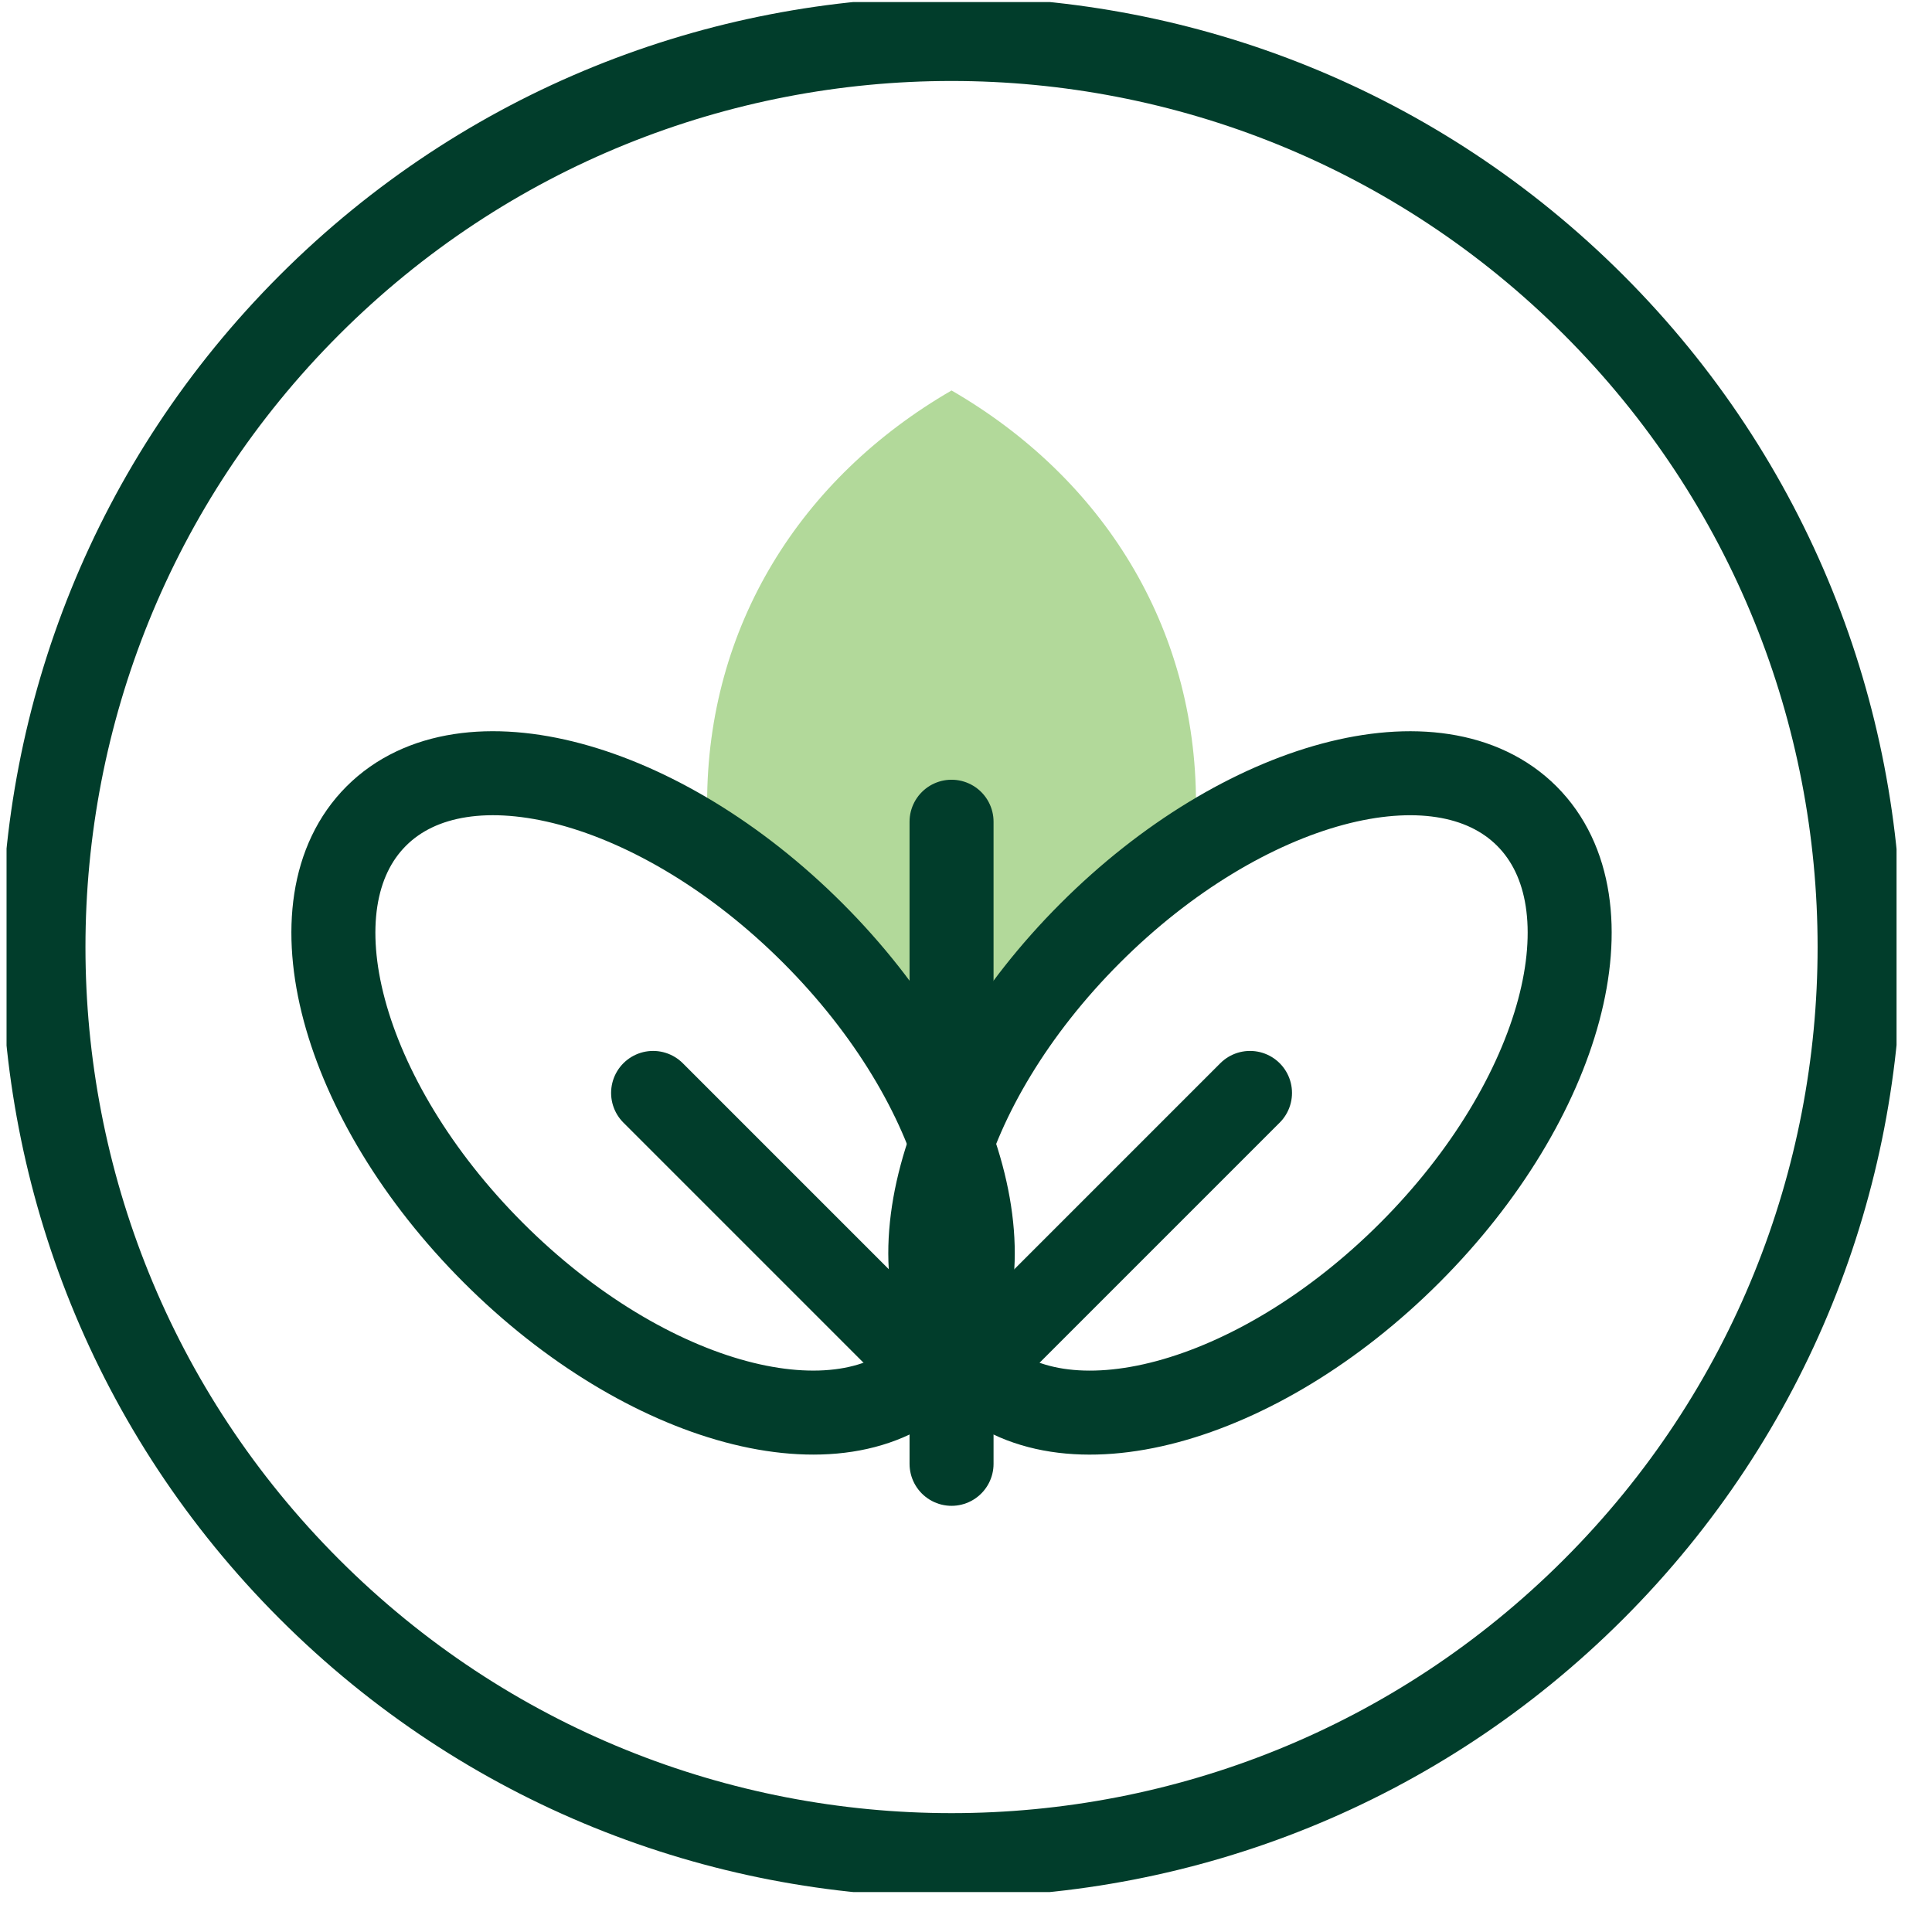 <svg width="46" height="46" viewBox="0 0 46 46" fill="none" xmlns="http://www.w3.org/2000/svg">
<g clip-path="url(#clip0_204_457)">
<path fill-rule="evenodd" clip-rule="evenodd" d="M16.836 19.126C16.836 14.919 19.053 11.382 22.656 9.297C26.259 11.382 28.476 14.919 28.476 19.126C28.476 19.451 28.435 19.663 28.401 20.006C27.573 20.509 26.961 20.956 26.268 21.649C24.575 23.343 23.529 25.547 23.295 27.931L23.274 28.149L22.656 28.515L22.038 28.149L22.017 27.931C21.699 24.692 19.87 21.804 17.099 20.12L16.911 20.006C16.878 19.663 16.836 19.451 16.836 19.126Z" fill="#B2D99A"/>
<path d="M37.944 37.837C46.387 29.394 46.387 15.704 37.944 7.261C29.5 -1.183 15.811 -1.183 7.367 7.261C-1.076 15.704 -1.076 29.394 7.367 37.837C15.811 46.281 29.5 46.281 37.944 37.837Z" stroke="#013D2B" stroke-width="2" stroke-miterlimit="22.926" stroke-linecap="round" stroke-linejoin="round"/>
<path d="M22.141 32.613C24.242 30.512 22.994 25.857 19.354 22.217C15.714 18.577 11.06 17.329 8.958 19.431C6.857 21.532 8.105 26.186 11.745 29.826C15.385 33.467 20.039 34.714 22.141 32.613Z" stroke="#013D2B" stroke-width="2" stroke-miterlimit="22.926" stroke-linecap="round" stroke-linejoin="round"/>
<path d="M33.566 29.827C37.206 26.187 38.454 21.532 36.353 19.431C34.251 17.33 29.597 18.577 25.957 22.218C22.317 25.858 21.069 30.512 23.17 32.613C25.272 34.715 29.926 33.467 33.566 29.827Z" stroke="#013D2B" stroke-width="2" stroke-miterlimit="22.926" stroke-linecap="round" stroke-linejoin="round"/>
<path d="M22.656 19.565V34.853" stroke="#013D2B" stroke-width="2" stroke-miterlimit="22.926" stroke-linecap="round" stroke-linejoin="round"/>
<path d="M15.55 26.022L22.141 32.613" stroke="#013D2B" stroke-width="2" stroke-miterlimit="22.926" stroke-linecap="round" stroke-linejoin="round"/>
<path d="M23.171 32.613L29.762 26.022" stroke="#013D2B" stroke-width="2" stroke-miterlimit="22.926" stroke-linecap="round" stroke-linejoin="round"/>
</g>
<defs>
<clipPath id="clip0_204_457">
<rect width="45" height="45" fill="white" transform="translate(0.156 0.049)"/>
</clipPath>
</defs>
</svg>
